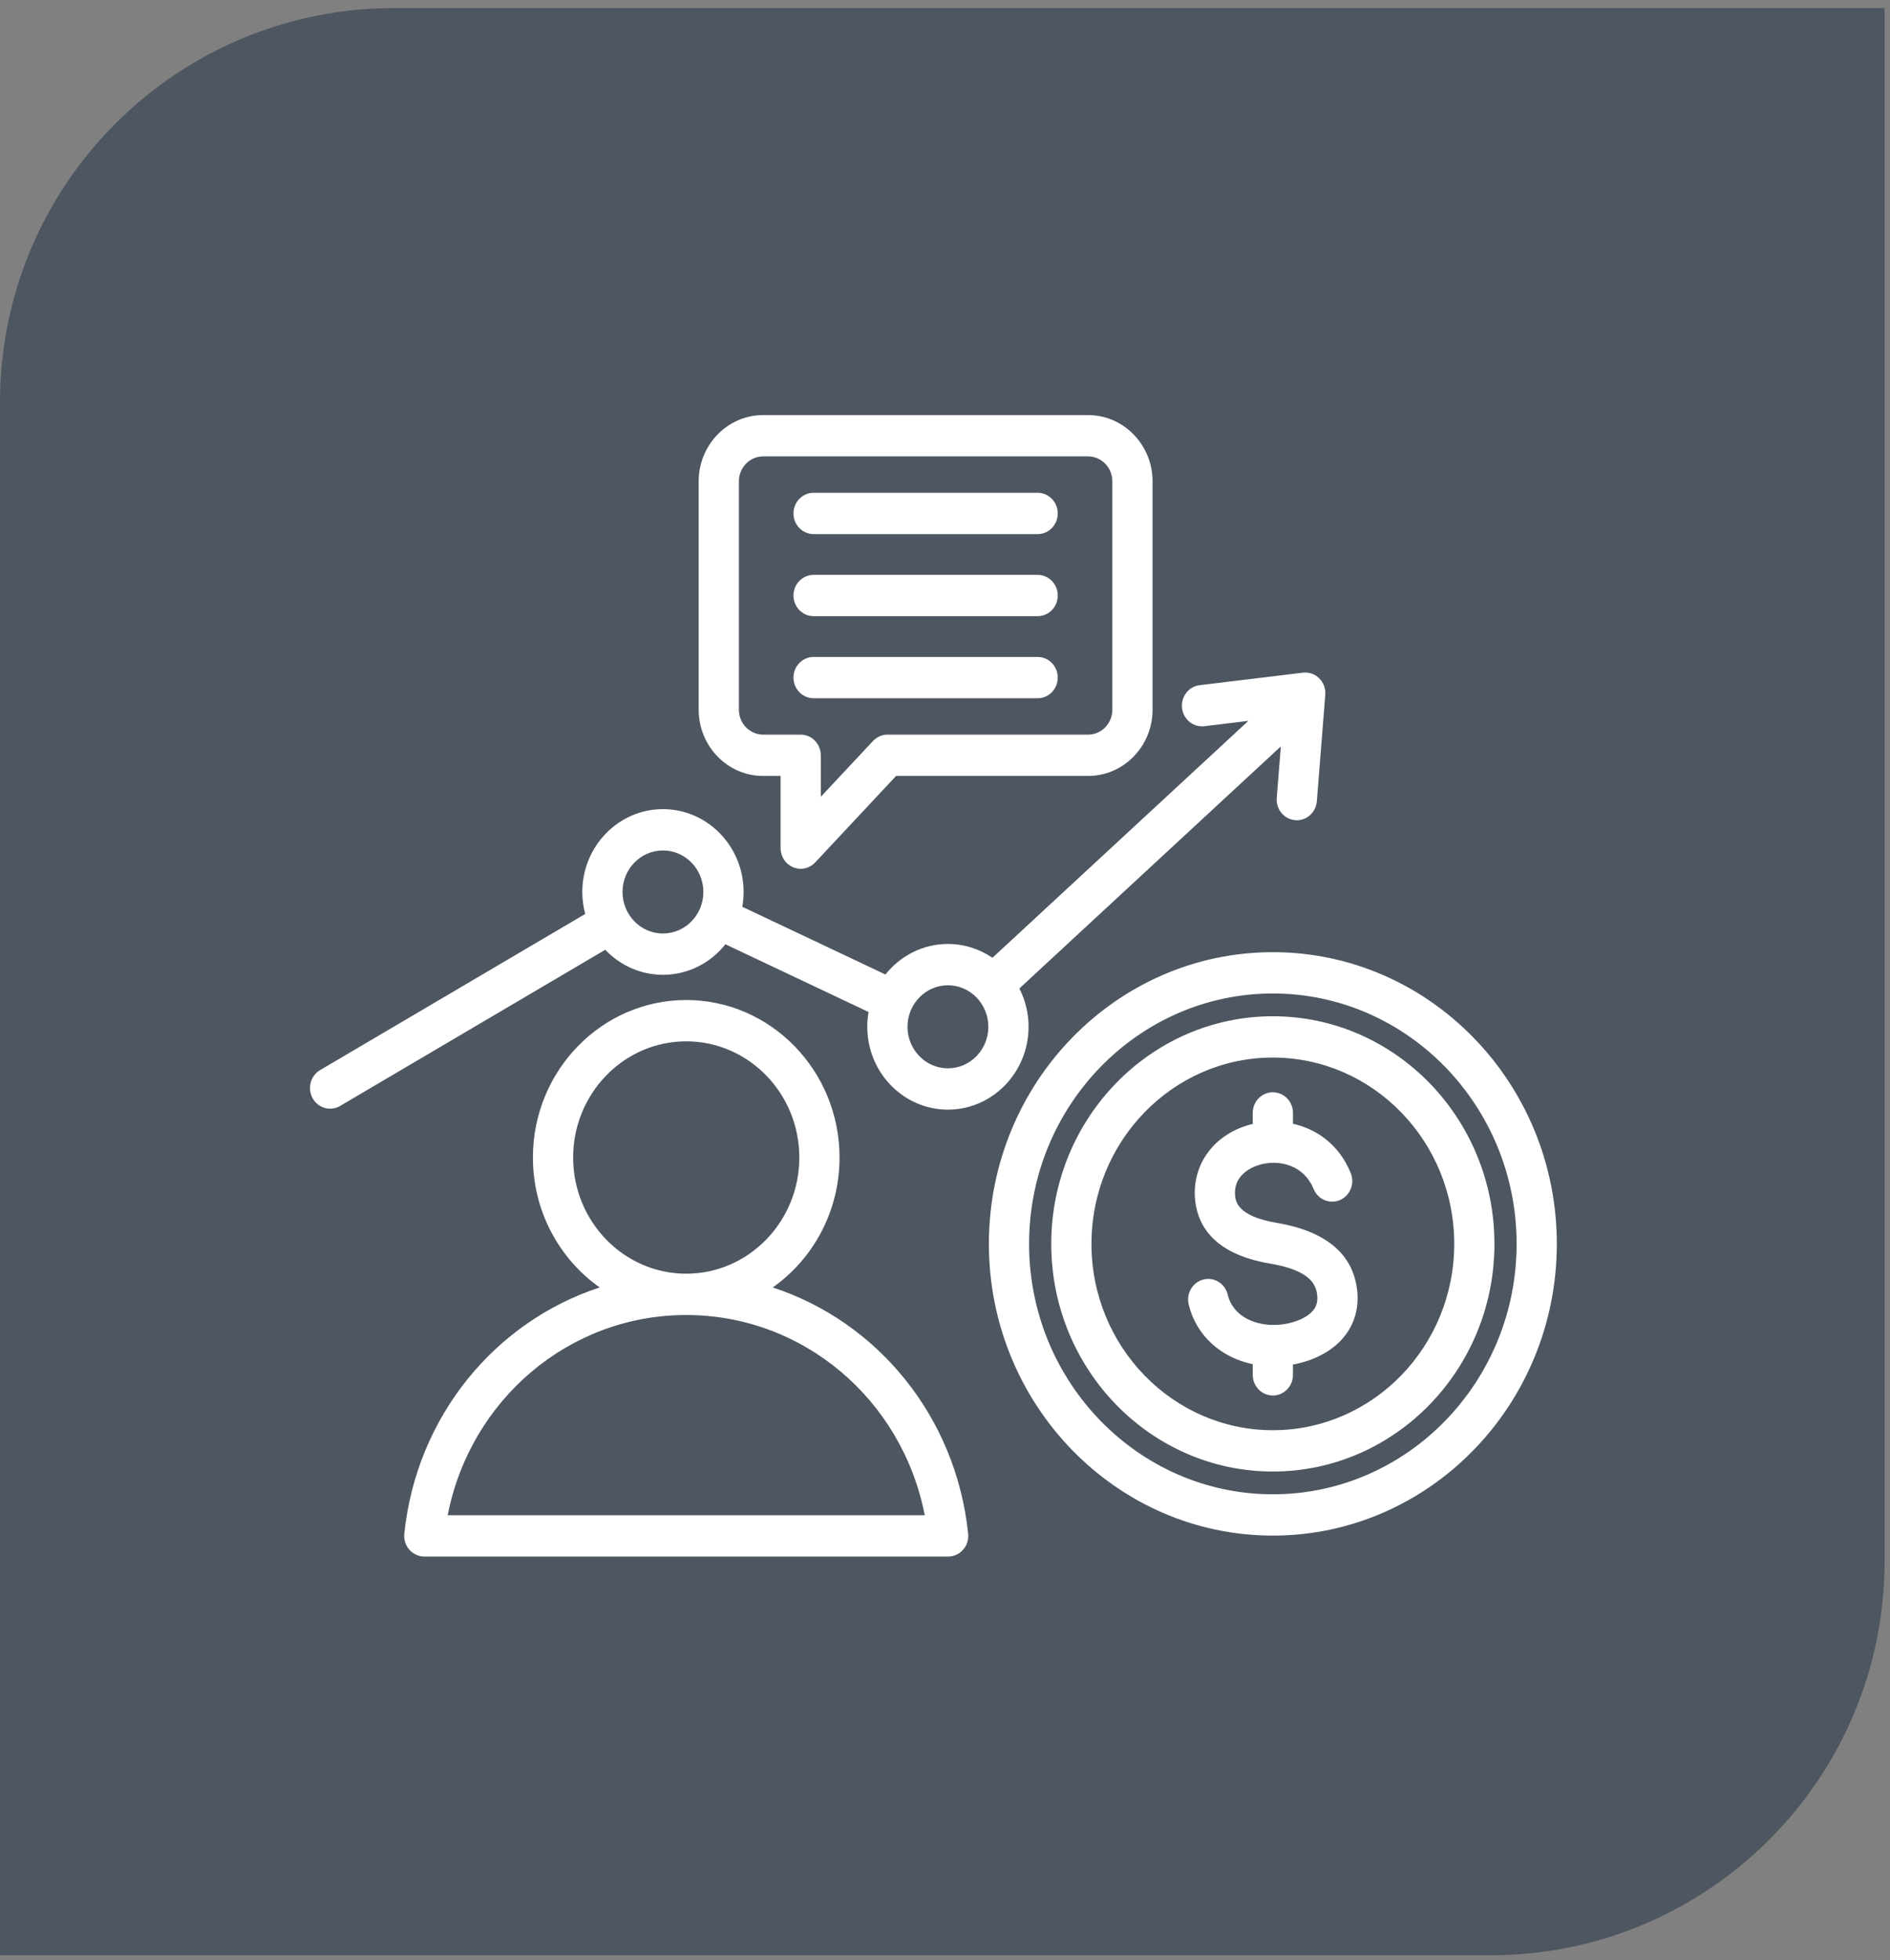 <svg viewBox="0 0 163 169" fill="none" xmlns="http://www.w3.org/2000/svg">
<rect x="0" y="0" width="163" height="169" fill="#808080" stroke="none"/>
<path d="M0 34.696C0 15.918 15.222 0.696 34 0.696H162.534V134.593C162.534 153.37 147.312 168.593 128.534 168.593H0V34.696Z" fill="#4D5661"/>
<path d="M57.175 84.052C59.346 84.052 61.287 83.025 62.564 81.419L74.91 87.259C74.837 87.673 74.797 88.099 74.797 88.534C74.797 92.473 77.917 95.677 81.752 95.677C85.587 95.677 88.707 92.473 88.707 88.534C88.707 87.342 88.419 86.218 87.914 85.229L110.463 64.36L110.111 68.799C110.033 69.78 110.744 70.639 111.698 70.719C111.746 70.724 111.794 70.725 111.841 70.725C112.735 70.725 113.494 70.02 113.568 69.089L114.297 59.913C114.339 59.381 114.147 58.857 113.772 58.486C113.398 58.116 112.884 57.937 112.365 58L103.463 59.078C102.512 59.193 101.831 60.078 101.944 61.056C102.056 62.032 102.918 62.731 103.869 62.616L107.663 62.156L85.592 82.583C84.491 81.831 83.171 81.392 81.752 81.392C79.581 81.392 77.64 82.419 76.364 84.025L64.017 78.185C64.09 77.771 64.13 77.345 64.13 76.909C64.13 72.971 61.01 69.766 57.175 69.766C53.34 69.766 50.22 72.971 50.22 76.909C50.22 77.566 50.308 78.201 50.471 78.805L27.606 92.269C26.775 92.759 26.488 93.847 26.964 94.7C27.285 95.274 27.869 95.596 28.47 95.596C28.763 95.596 29.059 95.52 29.332 95.359L52.199 81.893C53.463 83.224 55.226 84.052 57.175 84.052ZM81.752 84.954C83.674 84.954 85.238 86.56 85.238 88.534C85.238 90.509 83.674 92.115 81.752 92.115C79.83 92.115 78.266 90.509 78.266 88.534C78.266 86.56 79.83 84.954 81.752 84.954ZM57.175 73.329C59.097 73.329 60.661 74.935 60.661 76.909C60.661 78.884 59.097 80.49 57.175 80.49C55.253 80.49 53.689 78.884 53.689 76.909C53.689 74.935 55.253 73.329 57.175 73.329ZM117.041 111.216C117.225 112.774 116.815 114.199 115.856 115.338C114.868 116.512 113.303 117.333 111.509 117.655V118.546C111.509 119.53 110.733 120.327 109.775 120.327C108.817 120.327 108.041 119.53 108.041 118.546V117.626C105.28 117.052 103.163 115.143 102.517 112.484C102.286 111.53 102.851 110.563 103.78 110.325C104.711 110.087 105.651 110.668 105.883 111.623C106.367 113.617 108.383 114.279 109.96 114.241C111.325 114.208 112.64 113.712 113.233 113.008C113.547 112.635 113.663 112.201 113.597 111.645C113.484 110.69 112.918 109.521 109.51 108.946C104.354 108.076 103.15 105.309 103.047 103.141C102.906 100.153 104.911 97.652 108.04 96.909V95.959C108.04 94.975 108.817 94.178 109.775 94.178C110.732 94.178 111.509 94.975 111.509 95.959V96.893C113.542 97.351 115.479 98.67 116.49 101.141C116.861 102.049 116.445 103.093 115.562 103.473C114.68 103.854 113.662 103.428 113.292 102.521C112.471 100.514 110.465 99.997 108.841 100.375C108.436 100.47 106.421 101.038 106.512 102.968C106.536 103.482 106.601 104.845 110.072 105.431C114.327 106.148 116.672 108.094 117.041 111.216ZM109.775 87.625C99.237 87.625 90.663 96.43 90.663 107.252C90.663 118.075 99.237 126.88 109.775 126.88C120.313 126.88 128.886 118.076 128.886 107.252C128.886 96.43 120.313 87.625 109.775 87.625ZM109.775 123.318C101.149 123.318 94.132 116.111 94.132 107.252C94.132 98.394 101.149 91.187 109.775 91.187C118.4 91.187 125.417 98.394 125.417 107.252C125.417 116.111 118.4 123.318 109.775 123.318ZM109.775 82.1C96.27 82.1 85.284 93.383 85.284 107.252C85.284 121.122 96.27 132.405 109.775 132.405C123.279 132.405 134.266 121.122 134.266 107.252C134.266 93.383 123.279 82.1 109.775 82.1ZM109.775 128.843C98.183 128.843 88.752 119.157 88.752 107.253C88.752 95.348 98.183 85.662 109.775 85.662C121.367 85.662 130.797 95.348 130.797 107.253C130.797 119.157 121.367 128.843 109.775 128.843ZM66.644 111.009C70.12 108.559 72.405 104.452 72.405 99.805C72.405 92.318 66.474 86.226 59.183 86.226C51.892 86.226 45.96 92.318 45.96 99.805C45.96 104.452 48.245 108.559 51.721 111.008C42.711 113.954 35.923 122.109 34.868 132.239C34.815 132.742 34.973 133.243 35.302 133.619C35.631 133.995 36.1 134.21 36.592 134.21H81.773C82.265 134.21 82.734 133.995 83.063 133.619C83.392 133.243 83.55 132.742 83.497 132.239C82.442 122.109 75.654 113.955 66.644 111.009ZM49.429 99.806C49.429 94.282 53.805 89.788 59.183 89.788C64.561 89.788 68.936 94.282 68.936 99.806C68.936 105.329 64.561 109.823 59.183 109.823C53.805 109.823 49.429 105.329 49.429 99.806ZM38.611 130.648C40.557 120.678 49.084 113.386 59.182 113.386C69.281 113.386 77.808 120.678 79.754 130.648H38.611ZM65.817 66.906H67.32V73.129C67.32 73.856 67.75 74.51 68.407 74.782C68.617 74.868 68.836 74.91 69.054 74.91C69.517 74.91 69.971 74.72 70.305 74.363L77.28 66.906H93.84C96.906 66.906 99.401 64.344 99.401 61.195V41.501C99.401 38.352 96.906 35.79 93.84 35.79H65.817C62.75 35.79 60.256 38.352 60.256 41.501V61.195C60.256 64.344 62.75 66.906 65.817 66.906ZM63.725 41.501C63.725 40.316 64.663 39.352 65.816 39.352H93.84C94.993 39.352 95.932 40.316 95.932 41.501V61.195C95.932 62.38 94.993 63.343 93.84 63.343H76.541C76.069 63.343 75.618 63.541 75.29 63.891L70.788 68.704V65.125C70.788 64.141 70.011 63.343 69.054 63.343H65.816C64.663 63.343 63.724 62.38 63.724 61.195L63.725 41.501ZM68.432 44.271C68.432 43.287 69.209 42.489 70.166 42.489H89.49C90.448 42.489 91.225 43.287 91.225 44.271C91.225 45.254 90.448 46.052 89.49 46.052H70.166C69.209 46.052 68.432 45.254 68.432 44.271ZM68.432 51.348C68.432 50.364 69.209 49.567 70.166 49.567H89.49C90.448 49.567 91.225 50.364 91.225 51.348C91.225 52.332 90.448 53.129 89.49 53.129H70.166C69.209 53.129 68.432 52.332 68.432 51.348ZM68.432 58.425C68.432 57.442 69.209 56.644 70.166 56.644H89.49C90.448 56.644 91.225 57.442 91.225 58.425C91.225 59.409 90.448 60.206 89.49 60.206H70.166C69.209 60.206 68.432 59.409 68.432 58.425Z" fill="white"/>
</svg>
